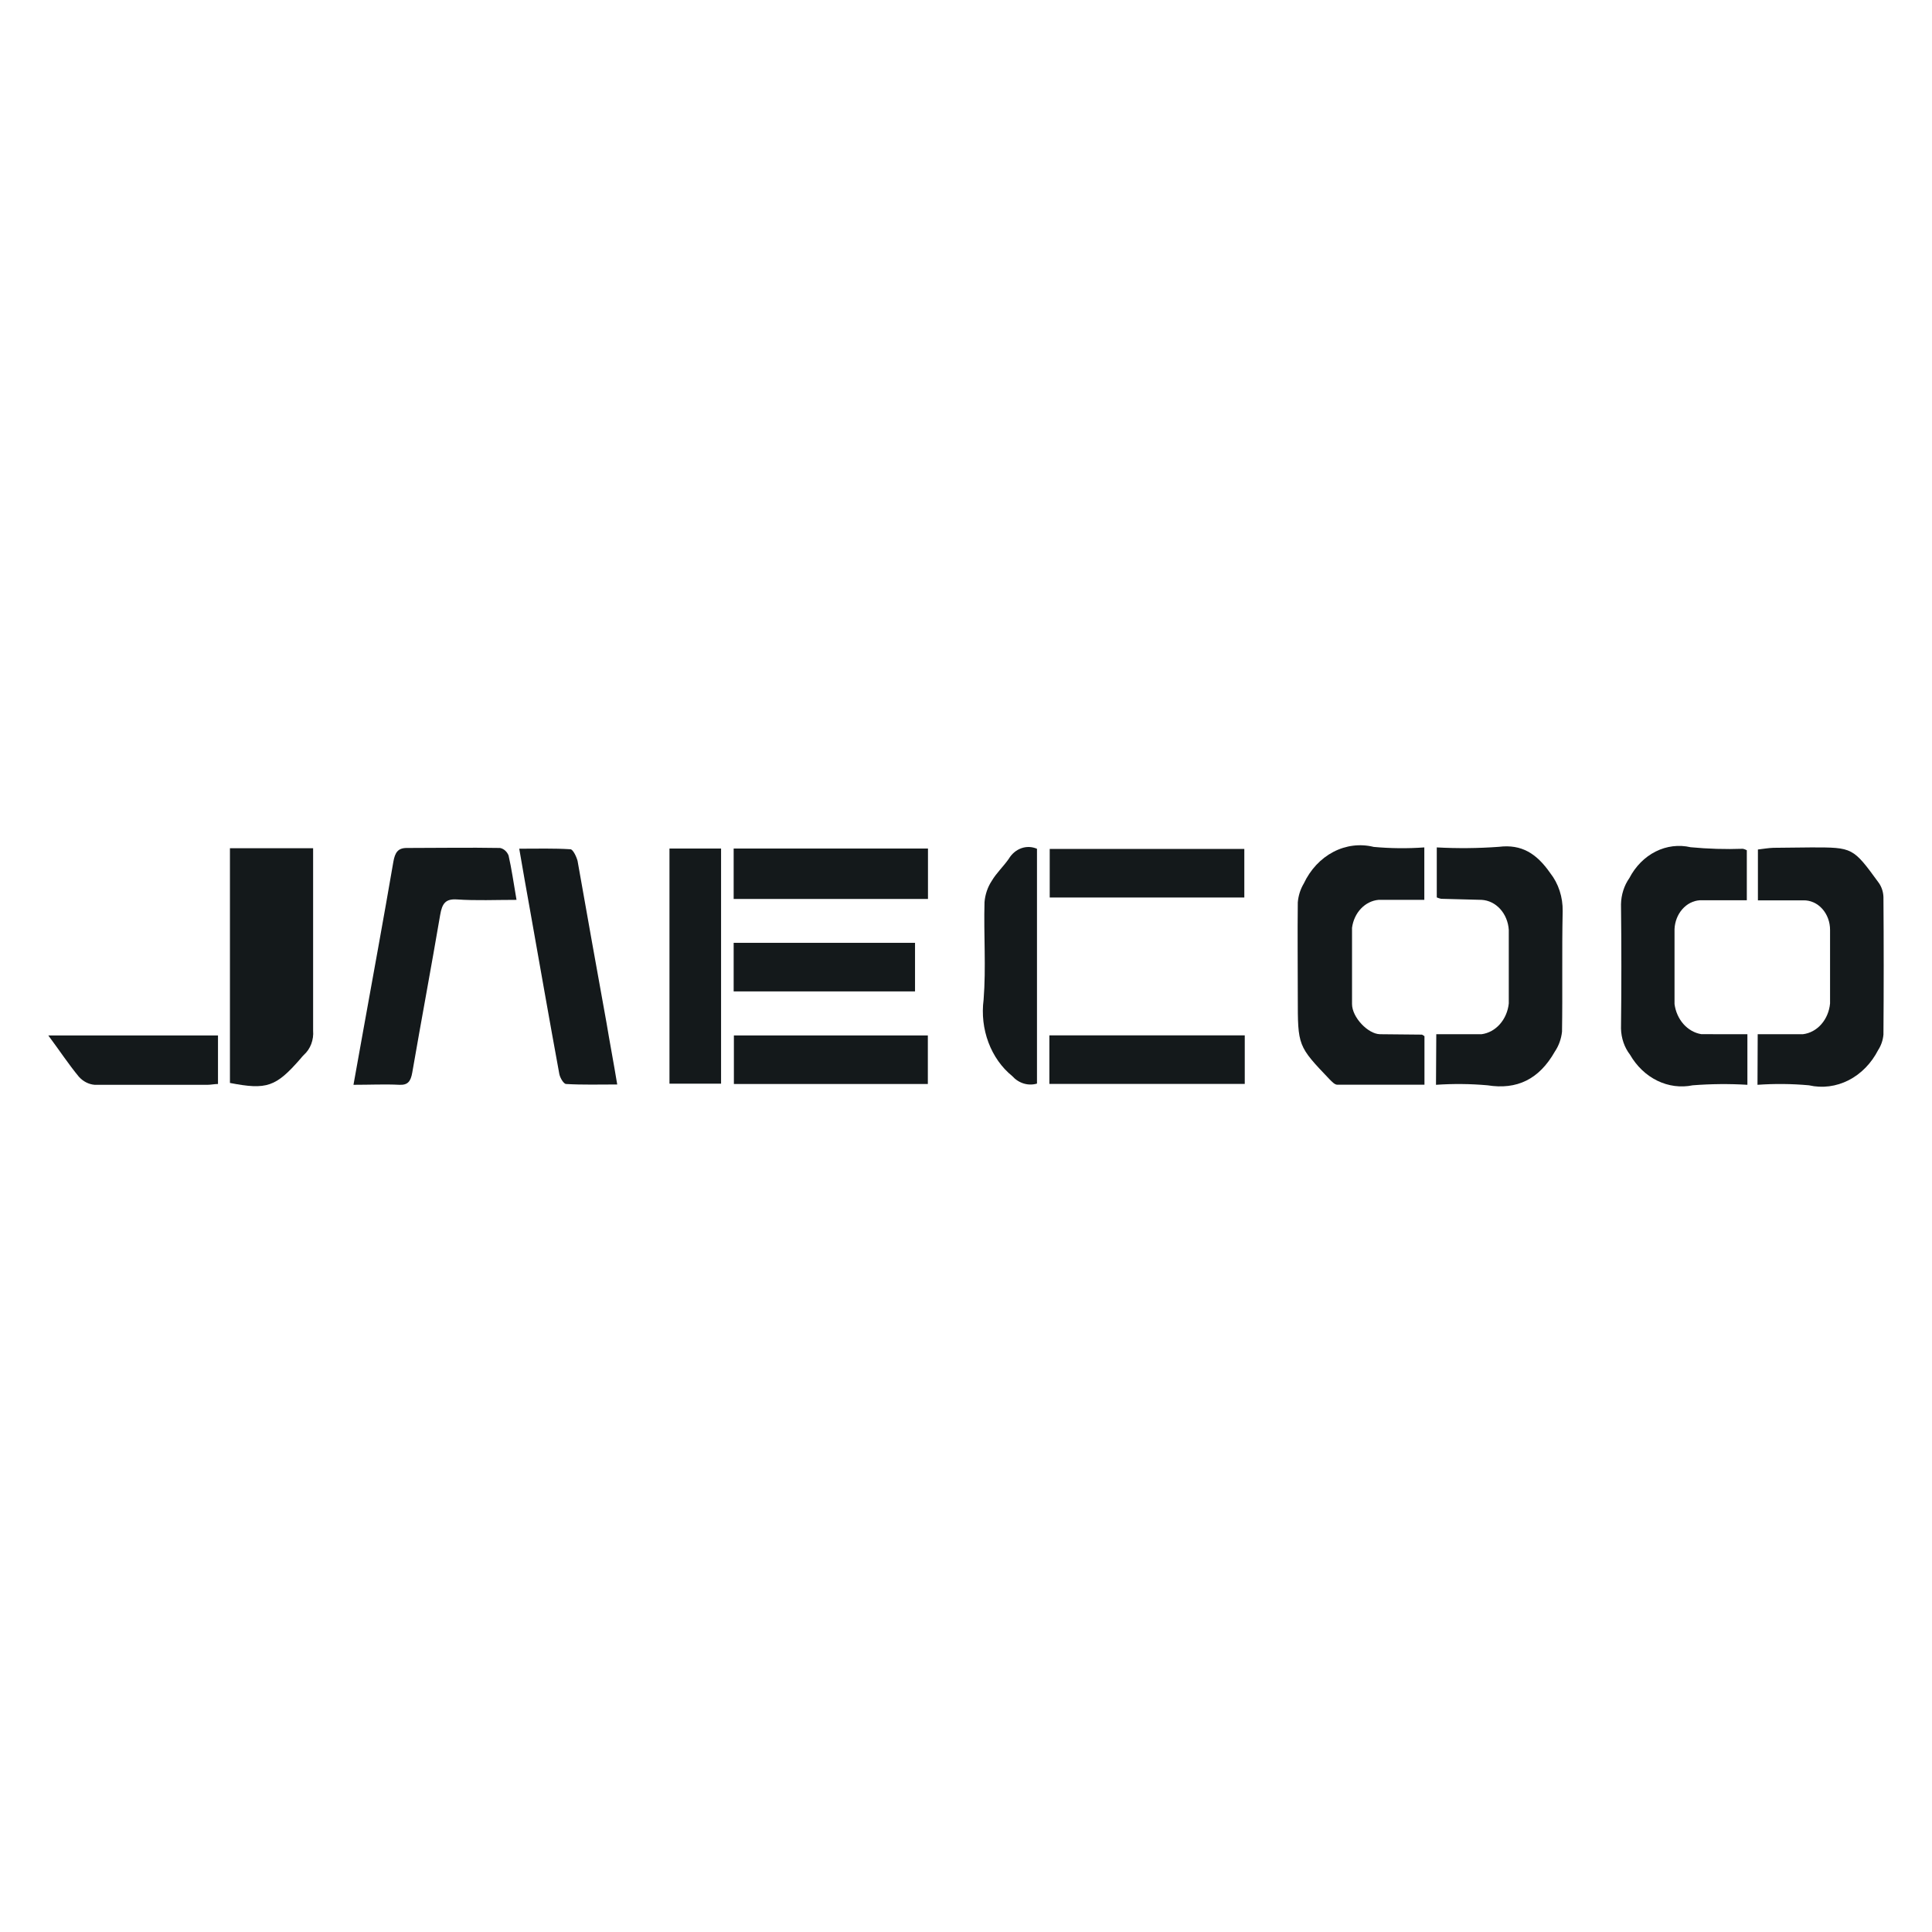 <svg width="120" height="120" viewBox="0 0 120 120" fill="none" xmlns="http://www.w3.org/2000/svg">
<path d="M88.476 64.358V67.374C86.645 67.374 84.853 67.374 83.062 67.374C82.902 67.374 82.724 67.183 82.586 67.043C80.608 64.971 80.608 64.966 80.608 61.95C80.608 59.984 80.585 58.018 80.608 56.052C80.643 55.631 80.771 55.226 80.981 54.876C81.387 54.013 82.031 53.324 82.815 52.914C83.599 52.504 84.48 52.395 85.324 52.603C86.37 52.699 87.42 52.709 88.467 52.634V55.892C87.485 55.892 86.556 55.892 85.622 55.892C85.215 55.928 84.831 56.12 84.532 56.435C84.234 56.749 84.038 57.169 83.977 57.626C83.977 59.205 83.977 60.783 83.977 62.362C83.977 63.191 84.973 64.227 85.716 64.237L88.303 64.262C88.352 64.262 88.387 64.308 88.476 64.358Z" fill="#14191B"/>
<path d="M109.174 64.237C110.165 64.237 111.077 64.237 111.983 64.237C112.415 64.185 112.818 63.967 113.124 63.619C113.431 63.271 113.623 62.815 113.668 62.327C113.668 60.819 113.668 59.285 113.668 57.762C113.669 57.517 113.626 57.273 113.542 57.047C113.458 56.821 113.335 56.616 113.18 56.445C113.025 56.273 112.842 56.138 112.64 56.049C112.438 55.959 112.222 55.916 112.006 55.922C111.077 55.922 110.143 55.922 109.187 55.922V52.764C109.53 52.724 109.841 52.669 110.152 52.659C110.939 52.659 111.73 52.634 112.517 52.634C115.082 52.634 115.091 52.634 116.695 54.836C116.872 55.087 116.973 55.395 116.984 55.715C117.005 58.571 117.005 61.42 116.984 64.262C116.953 64.606 116.841 64.934 116.66 65.213C116.236 66.042 115.593 66.701 114.821 67.095C114.049 67.489 113.187 67.599 112.357 67.41C111.293 67.314 110.225 67.304 109.161 67.379L109.174 64.237Z" fill="#14191B"/>
<path d="M19.448 52.684V55.132C19.448 58.094 19.448 61.055 19.448 64.011C19.472 64.297 19.431 64.584 19.331 64.848C19.231 65.111 19.074 65.342 18.875 65.519C18.8 65.593 18.731 65.672 18.666 65.756C17.136 67.51 16.572 67.706 14.282 67.264V52.684H19.448Z" fill="#14191B"/>
<path d="M89.21 64.237C90.201 64.237 91.112 64.237 92.023 64.237C92.454 64.18 92.855 63.96 93.161 63.613C93.468 63.267 93.662 62.813 93.713 62.327C93.713 60.802 93.713 59.278 93.713 57.757C93.682 57.267 93.493 56.806 93.183 56.463C92.873 56.119 92.462 55.916 92.028 55.892L89.512 55.826C89.419 55.808 89.329 55.779 89.241 55.741V52.634C90.525 52.703 91.812 52.691 93.095 52.598C94.513 52.422 95.442 53.016 96.287 54.227C96.801 54.879 97.077 55.727 97.06 56.6C97.007 59.114 97.06 61.588 97.02 64.081C96.971 64.529 96.818 64.955 96.576 65.313C95.598 67.038 94.22 67.701 92.392 67.41C91.328 67.316 90.258 67.306 89.192 67.379L89.21 64.237Z" fill="#14191B"/>
<path d="M108.534 64.237V67.379C107.402 67.311 106.268 67.322 105.137 67.41C104.395 67.562 103.629 67.462 102.937 67.124C102.244 66.786 101.655 66.224 101.243 65.509C100.896 65.06 100.698 64.487 100.683 63.89C100.713 61.316 100.713 58.74 100.683 56.163C100.695 55.572 100.878 55.002 101.203 54.539C101.581 53.811 102.152 53.234 102.834 52.891C103.517 52.547 104.277 52.454 105.009 52.623C106.089 52.726 107.174 52.758 108.258 52.719C108.341 52.738 108.422 52.769 108.498 52.81V55.917C107.525 55.917 106.551 55.917 105.578 55.917C105.167 55.944 104.78 56.142 104.491 56.473C104.201 56.803 104.029 57.242 104.008 57.706C104.008 59.262 104.008 60.813 104.008 62.362C104.07 62.833 104.265 63.269 104.562 63.606C104.86 63.942 105.246 64.162 105.662 64.232C106.578 64.242 107.529 64.237 108.534 64.237Z" fill="#14191B"/>
<path d="M32.082 55.892C30.775 55.892 29.575 55.947 28.379 55.866C27.681 55.821 27.463 56.103 27.339 56.832C26.783 60.094 26.169 63.367 25.609 66.605C25.512 67.168 25.334 67.405 24.8 67.379C23.911 67.334 22.986 67.379 21.955 67.379C22.169 66.178 22.364 65.107 22.555 64.041C23.187 60.532 23.827 57.053 24.431 53.533C24.534 52.945 24.72 52.664 25.28 52.669C27.201 52.669 29.126 52.634 31.059 52.669C31.174 52.692 31.283 52.747 31.375 52.829C31.467 52.91 31.54 53.016 31.588 53.136C31.775 53.951 31.895 54.8 32.082 55.892Z" fill="#14191B"/>
<path d="M38.337 67.359C37.216 67.359 36.189 67.39 35.163 67.329C35.011 67.329 34.785 66.947 34.74 66.706C34.118 63.322 33.526 59.929 32.926 56.55C32.704 55.313 32.482 54.072 32.251 52.714C33.384 52.714 34.411 52.684 35.429 52.749C35.585 52.749 35.803 53.202 35.874 53.473C36.469 56.822 37.061 60.18 37.674 63.544C37.879 64.785 38.119 66.027 38.337 67.359Z" fill="#14191B"/>
<path d="M41.582 52.704H44.787V67.309H41.582V52.704Z" fill="#14191B"/>
<path d="M64.409 67.304C64.138 67.383 63.855 67.381 63.585 67.299C63.316 67.217 63.07 67.058 62.871 66.837C62.218 66.307 61.707 65.584 61.394 64.748C61.08 63.912 60.976 62.994 61.093 62.096C61.252 60.084 61.093 58.073 61.15 56.032C61.19 55.557 61.344 55.103 61.595 54.72C61.893 54.217 62.324 53.82 62.657 53.343C62.844 53.03 63.119 52.798 63.437 52.685C63.755 52.572 64.097 52.584 64.409 52.719V67.304Z" fill="#14191B"/>
<path d="M57.638 52.704V55.836H45.569V52.704H57.638Z" fill="#14191B"/>
<path d="M57.63 64.313V67.329H45.583V64.313H57.63Z" fill="#14191B"/>
<path d="M65.178 67.324V64.308H77.314V67.324H65.178Z" fill="#14191B"/>
<path d="M65.2 55.746V52.729H77.287V55.746H65.2Z" fill="#14191B"/>
<path d="M56.834 58.561V61.578H45.569V58.561H56.834Z" fill="#14191B"/>
<path d="M13.54 64.313V67.329C13.322 67.329 13.095 67.379 12.904 67.379C10.562 67.379 8.219 67.379 5.876 67.379C5.508 67.349 5.161 67.17 4.898 66.877C4.258 66.103 3.693 65.243 3 64.313H13.54Z" fill="#14191B"/>
</svg>
